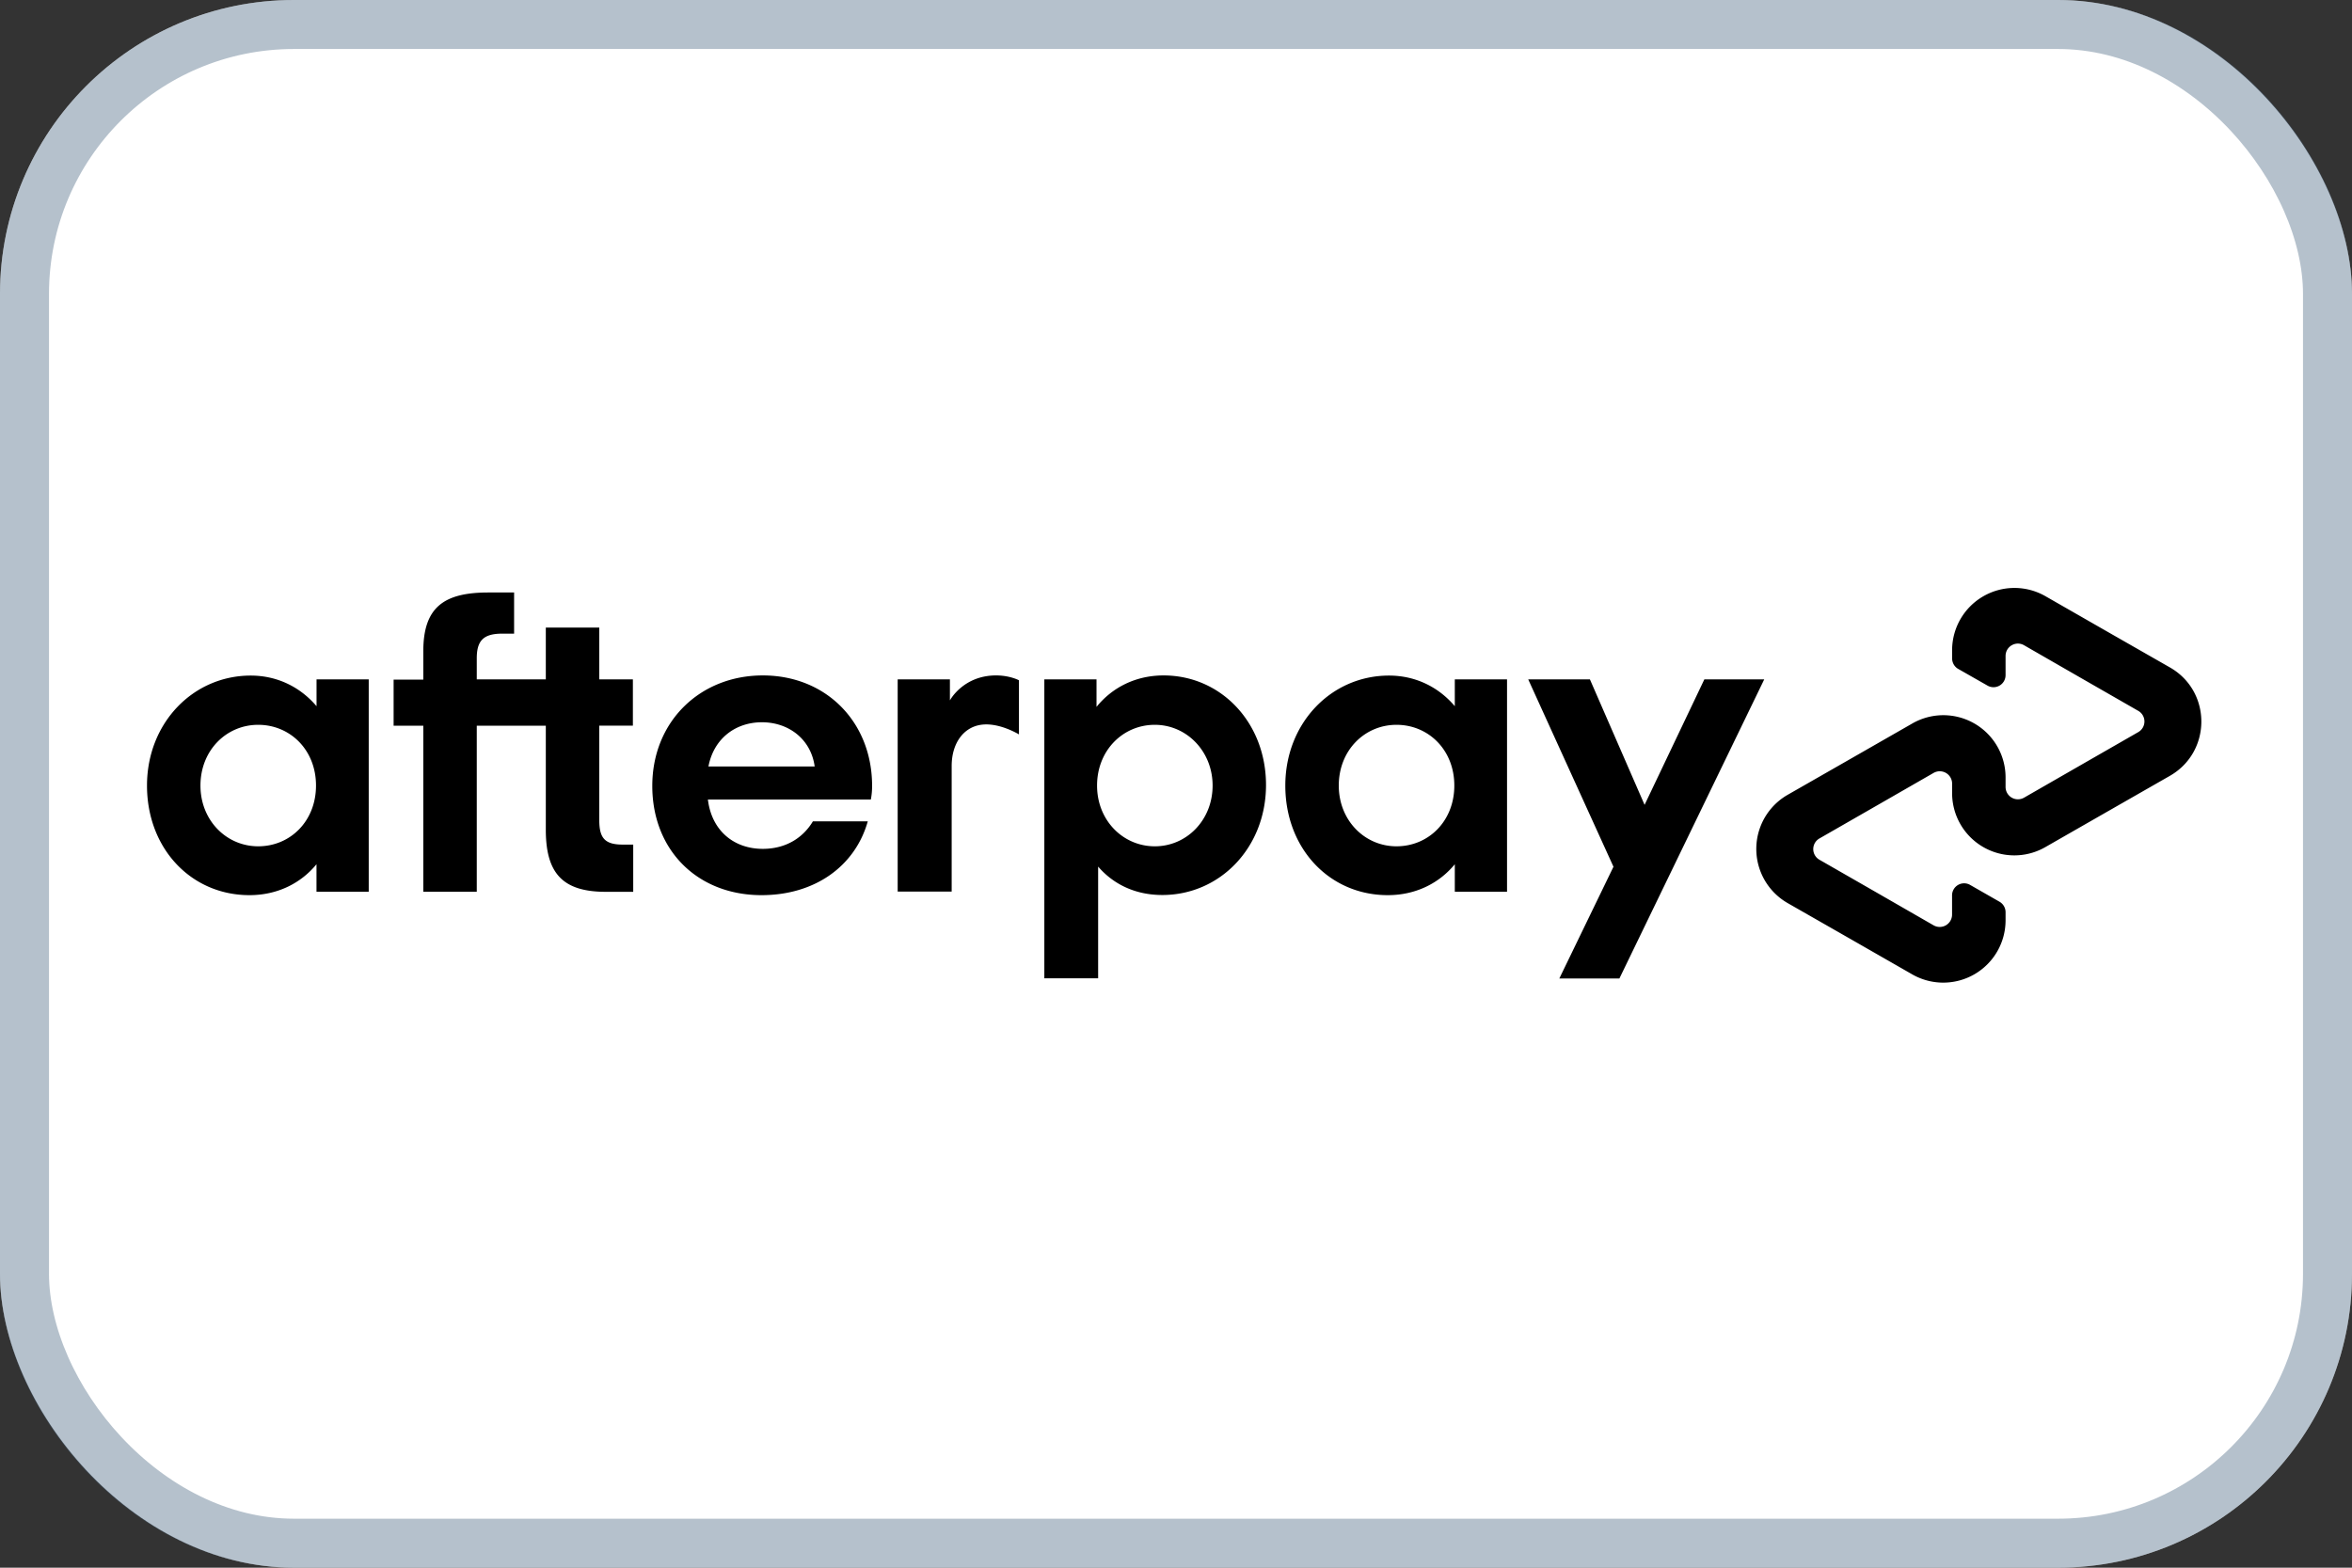 <svg fill="none" xmlns="http://www.w3.org/2000/svg" viewBox="0 0 48 32"><rect x="0" y="0" width="48" height="32" fill="#333333" stroke="none"/><rect width="48" height="32" rx="6" fill="#fff"/><rect x=".5" y=".5" width="47" height="31" rx="5.5" stroke="#466680" stroke-opacity=".4"/><path d="M44.288 13.626l-1.263-.722-1.281-.734a1.272 1.272 0 00-1.905 1.102v.165c0 .09.047.175.128.219l.595.339a.246.246 0 00.368-.215v-.39c0-.194.208-.315.376-.22l1.168.672 1.164.668a.25.25 0 010 .434l-1.164.668-1.168.671a.252.252 0 01-.376-.219v-.193a1.27 1.27 0 00-1.905-1.102l-1.28.733-1.264.723a1.274 1.274 0 000 2.208l1.263.722 1.281.734a1.272 1.272 0 001.905-1.102v-.165a.247.247 0 00-.128-.218l-.594-.34a.246.246 0 00-.37.215v.39a.252.252 0 01-.375.22l-1.168-.672-1.164-.668a.25.25 0 010-.434l1.164-.668 1.168-.671a.252.252 0 01.376.219v.193a1.27 1.27 0 001.905 1.102l1.28-.733 1.264-.723c.85-.492.85-1.719 0-2.208zM36.005 13.867l-2.956 6.106h-1.226l1.105-2.281-1.74-3.825h1.259l1.116 2.562 1.22-2.562h1.222zM6.449 16.035c0-.73-.53-1.24-1.18-1.24-.649 0-1.178.521-1.178 1.24 0 .712.53 1.24 1.179 1.24.65 0 1.179-.51 1.179-1.24zm.01 2.168v-.562c-.32.39-.799.631-1.368.631-1.19 0-2.091-.952-2.091-2.237 0-1.274.938-2.245 2.117-2.245.554 0 1.021.245 1.343.625v-.548h1.065v4.336H6.46zM12.708 17.24c-.372 0-.478-.14-.478-.504v-1.924h.686v-.945h-.686V12.81h-1.091v1.058H9.73v-.43c0-.365.139-.504.522-.504h.24v-.84h-.525c-.901 0-1.328.296-1.328 1.198v.58h-.606v.941h.606v3.39H9.73v-3.39h1.409v2.124c0 .884.34 1.267 1.222 1.267h.562v-.964h-.215zM16.626 15.645c-.077-.562-.536-.902-1.076-.902-.537 0-.982.329-1.092.902h2.168zm-2.179.675c.077.642.537 1.007 1.12 1.007.46 0 .815-.215 1.023-.562h1.12c-.26.92-1.084 1.507-2.168 1.507-1.31 0-2.23-.92-2.23-2.23s.971-2.255 2.256-2.255c1.292 0 2.23.953 2.23 2.255 0 .095-.008.19-.026.278h-3.324zM24.747 16.035c0-.7-.53-1.24-1.18-1.24-.649 0-1.178.521-1.178 1.24 0 .712.53 1.24 1.179 1.24.65 0 1.179-.535 1.179-1.24zm-3.434 3.938v-6.106h1.065v.562c.321-.397.8-.642 1.369-.642 1.171 0 2.09.963 2.09 2.237s-.937 2.245-2.116 2.245c-.547 0-.996-.216-1.31-.58v2.28h-1.099v.004zM29.68 16.035c0-.73-.53-1.24-1.18-1.24-.65 0-1.178.521-1.178 1.24 0 .712.529 1.24 1.178 1.24.65 0 1.18-.51 1.18-1.24zm.01 2.168v-.562c-.321.39-.8.631-1.368.631-1.19 0-2.091-.952-2.091-2.237 0-1.274.937-2.245 2.116-2.245.555 0 1.022.245 1.343.625v-.548h1.066v4.336H29.69zM19.39 14.29s.27-.503.938-.503c.284 0 .467.099.467.099v1.105s-.402-.248-.77-.197c-.369.051-.603.387-.603.84v2.565H18.32v-4.332h1.066v.424h.004z" fill="#000"/></svg>